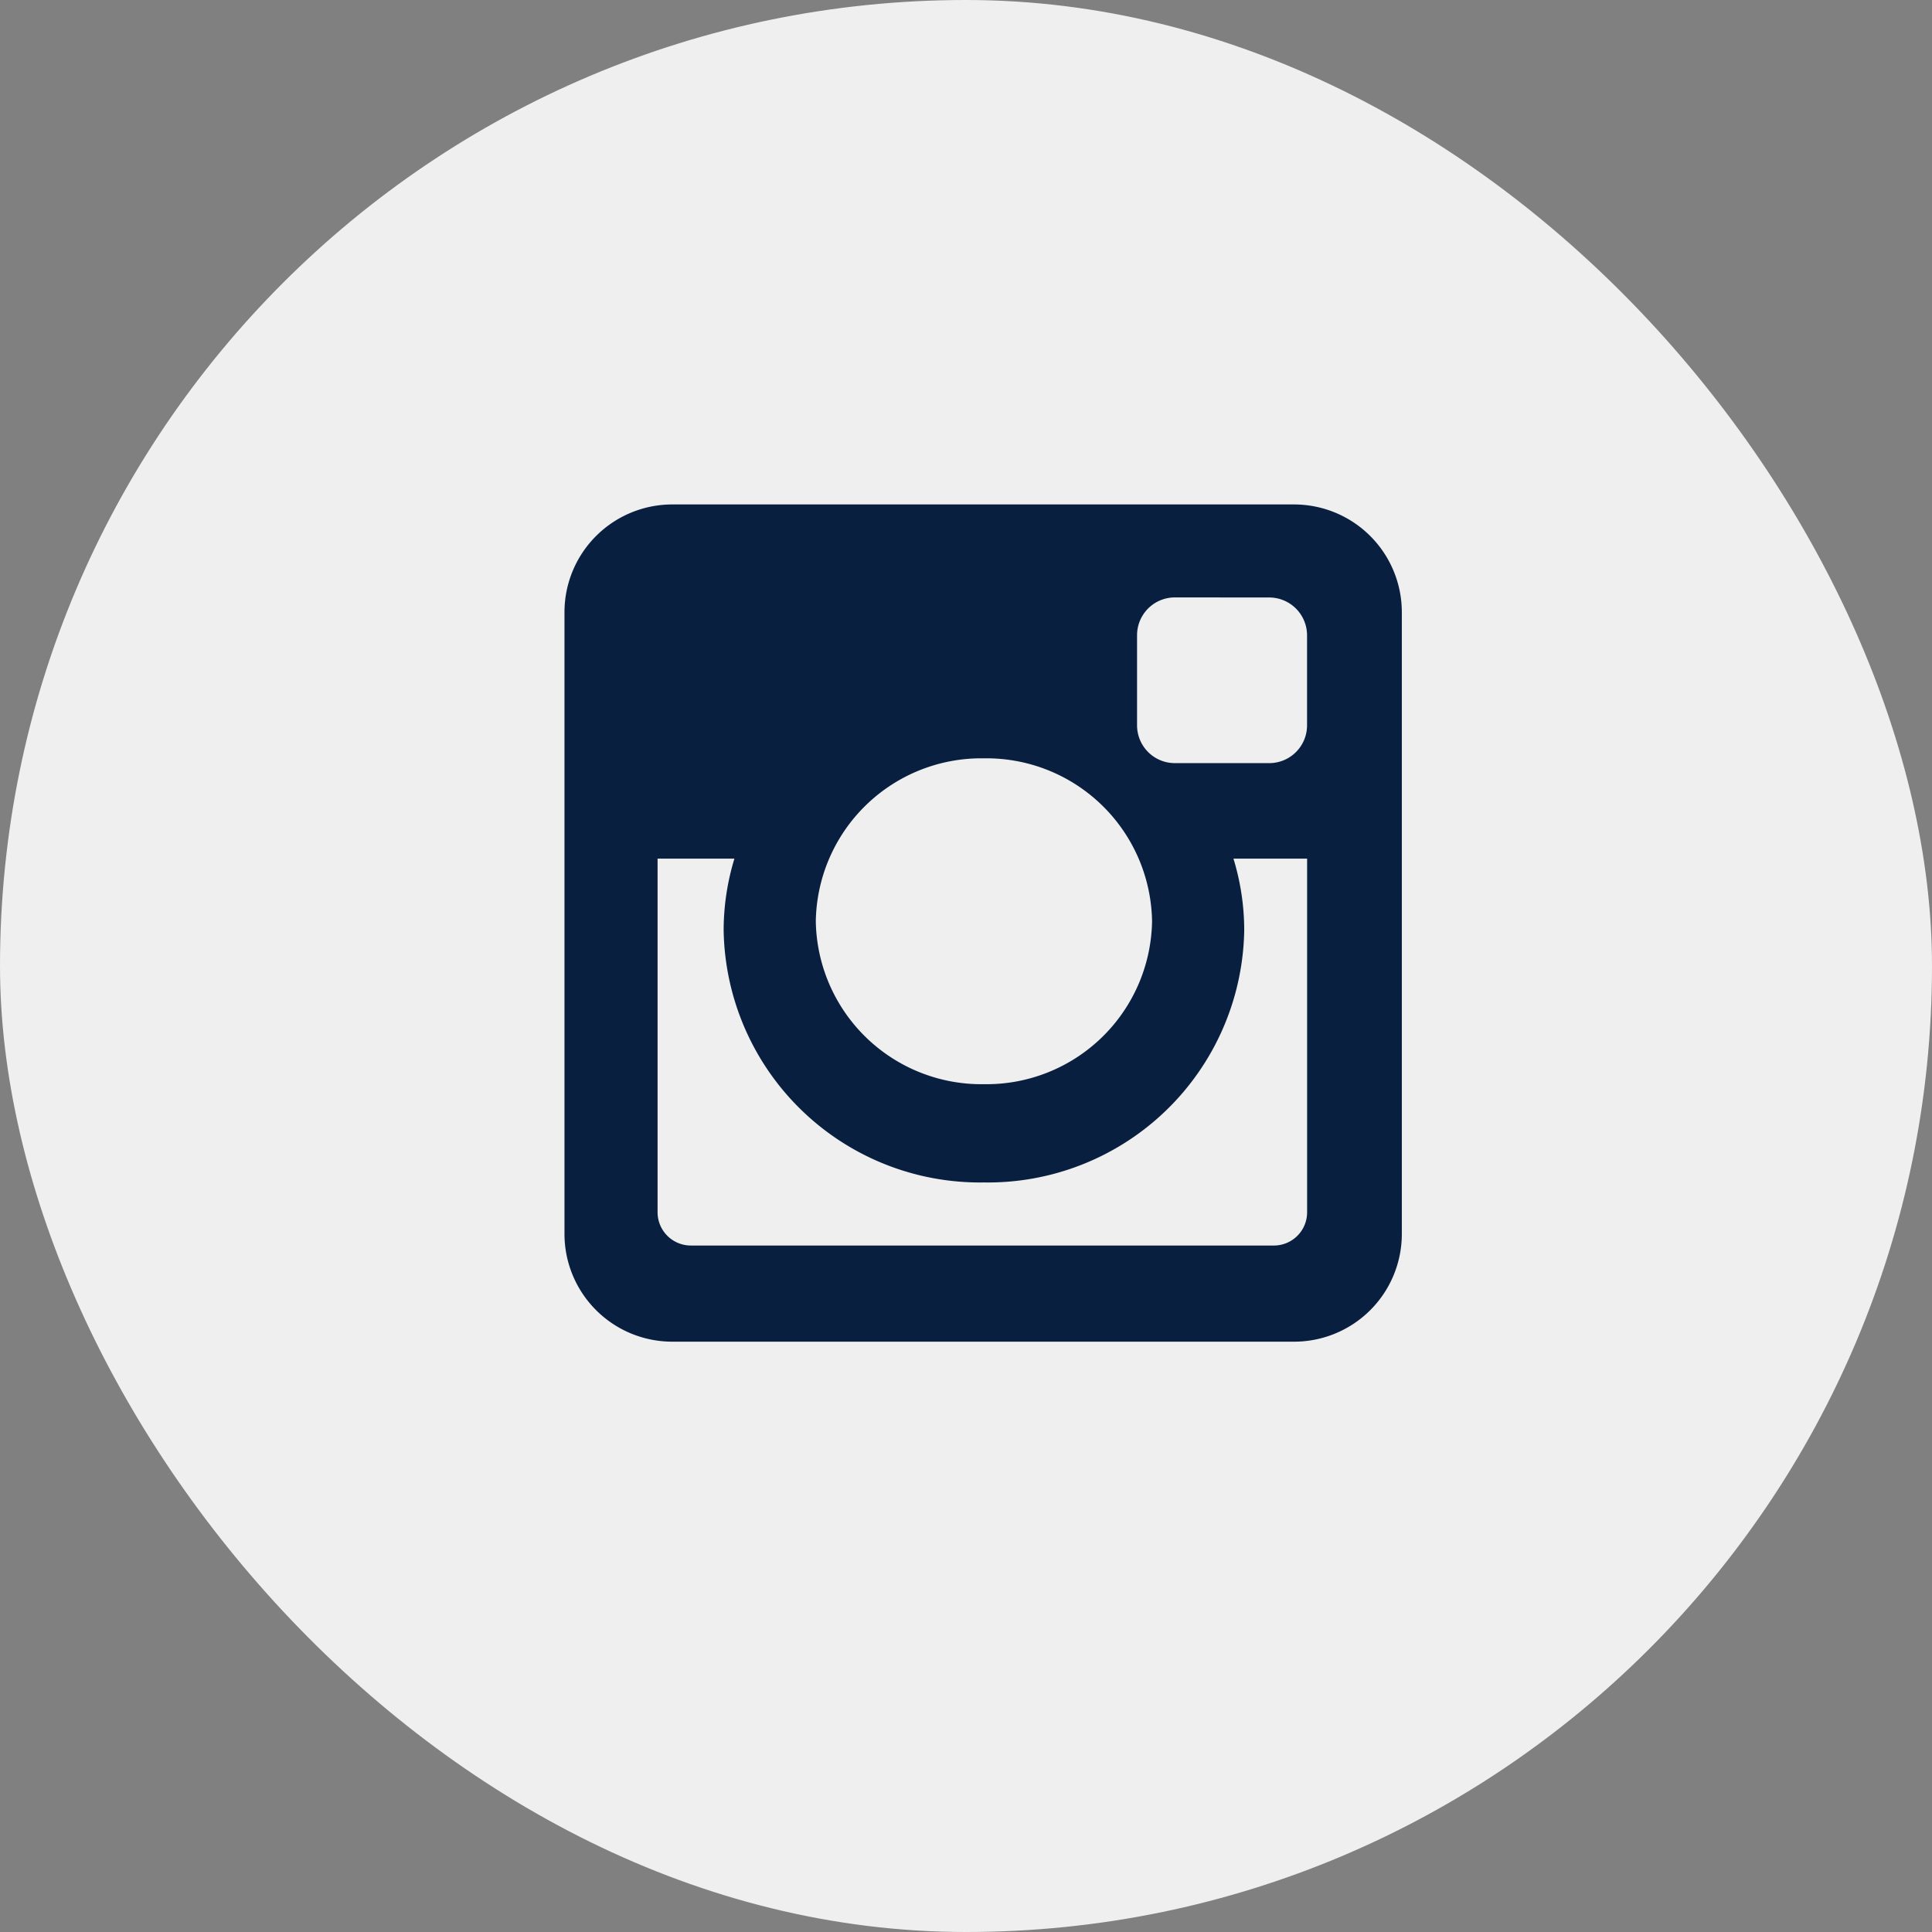 <svg xmlns="http://www.w3.org/2000/svg" width="31.026" height="31.026" viewBox="0 0 31.026 31.026">
	<rect x="0" y="0" width="31.026" height="31.026" fill="#808080" stroke="none"/>
	<g id="Group_725" data-name="Group 725" transform="translate(4013.713 -6281)">
		<rect id="Rectangle_116" data-name="Rectangle 116" width="31.026" height="31.026" rx="15.513" transform="translate(-4013.713 6281)" fill="#efefef"/>
		<g id="XMLID_504_" transform="translate(-4004.648 6289.101)">
			<path id="XMLID_505_" d="M1.727.012h9.994a1.731,1.731,0,0,1,1.726,1.726v9.994a1.73,1.73,0,0,1-1.726,1.725H1.727A1.731,1.731,0,0,1,0,11.732V1.738A1.731,1.731,0,0,1,1.727.012ZM9.8,1.505a.607.607,0,0,0-.605.606V3.56a.607.607,0,0,0,.605.606h1.52a.607.607,0,0,0,.605-.606V2.112a.608.608,0,0,0-.605-.606ZM11.926,5.7H10.743a3.931,3.931,0,0,1,.173,1.155A4.117,4.117,0,0,1,6.736,10.9a4.117,4.117,0,0,1-4.18-4.049A3.949,3.949,0,0,1,2.729,5.7H1.495v5.68a.535.535,0,0,0,.534.533h9.363a.534.534,0,0,0,.534-.533ZM6.736,4.089a2.659,2.659,0,0,0-2.7,2.617,2.66,2.66,0,0,0,2.7,2.616,2.66,2.66,0,0,0,2.7-2.616A2.66,2.66,0,0,0,6.736,4.089Z" transform="translate(0 -0.012)" fill="#091f40"/>
		</g>
	</g>
</svg>
